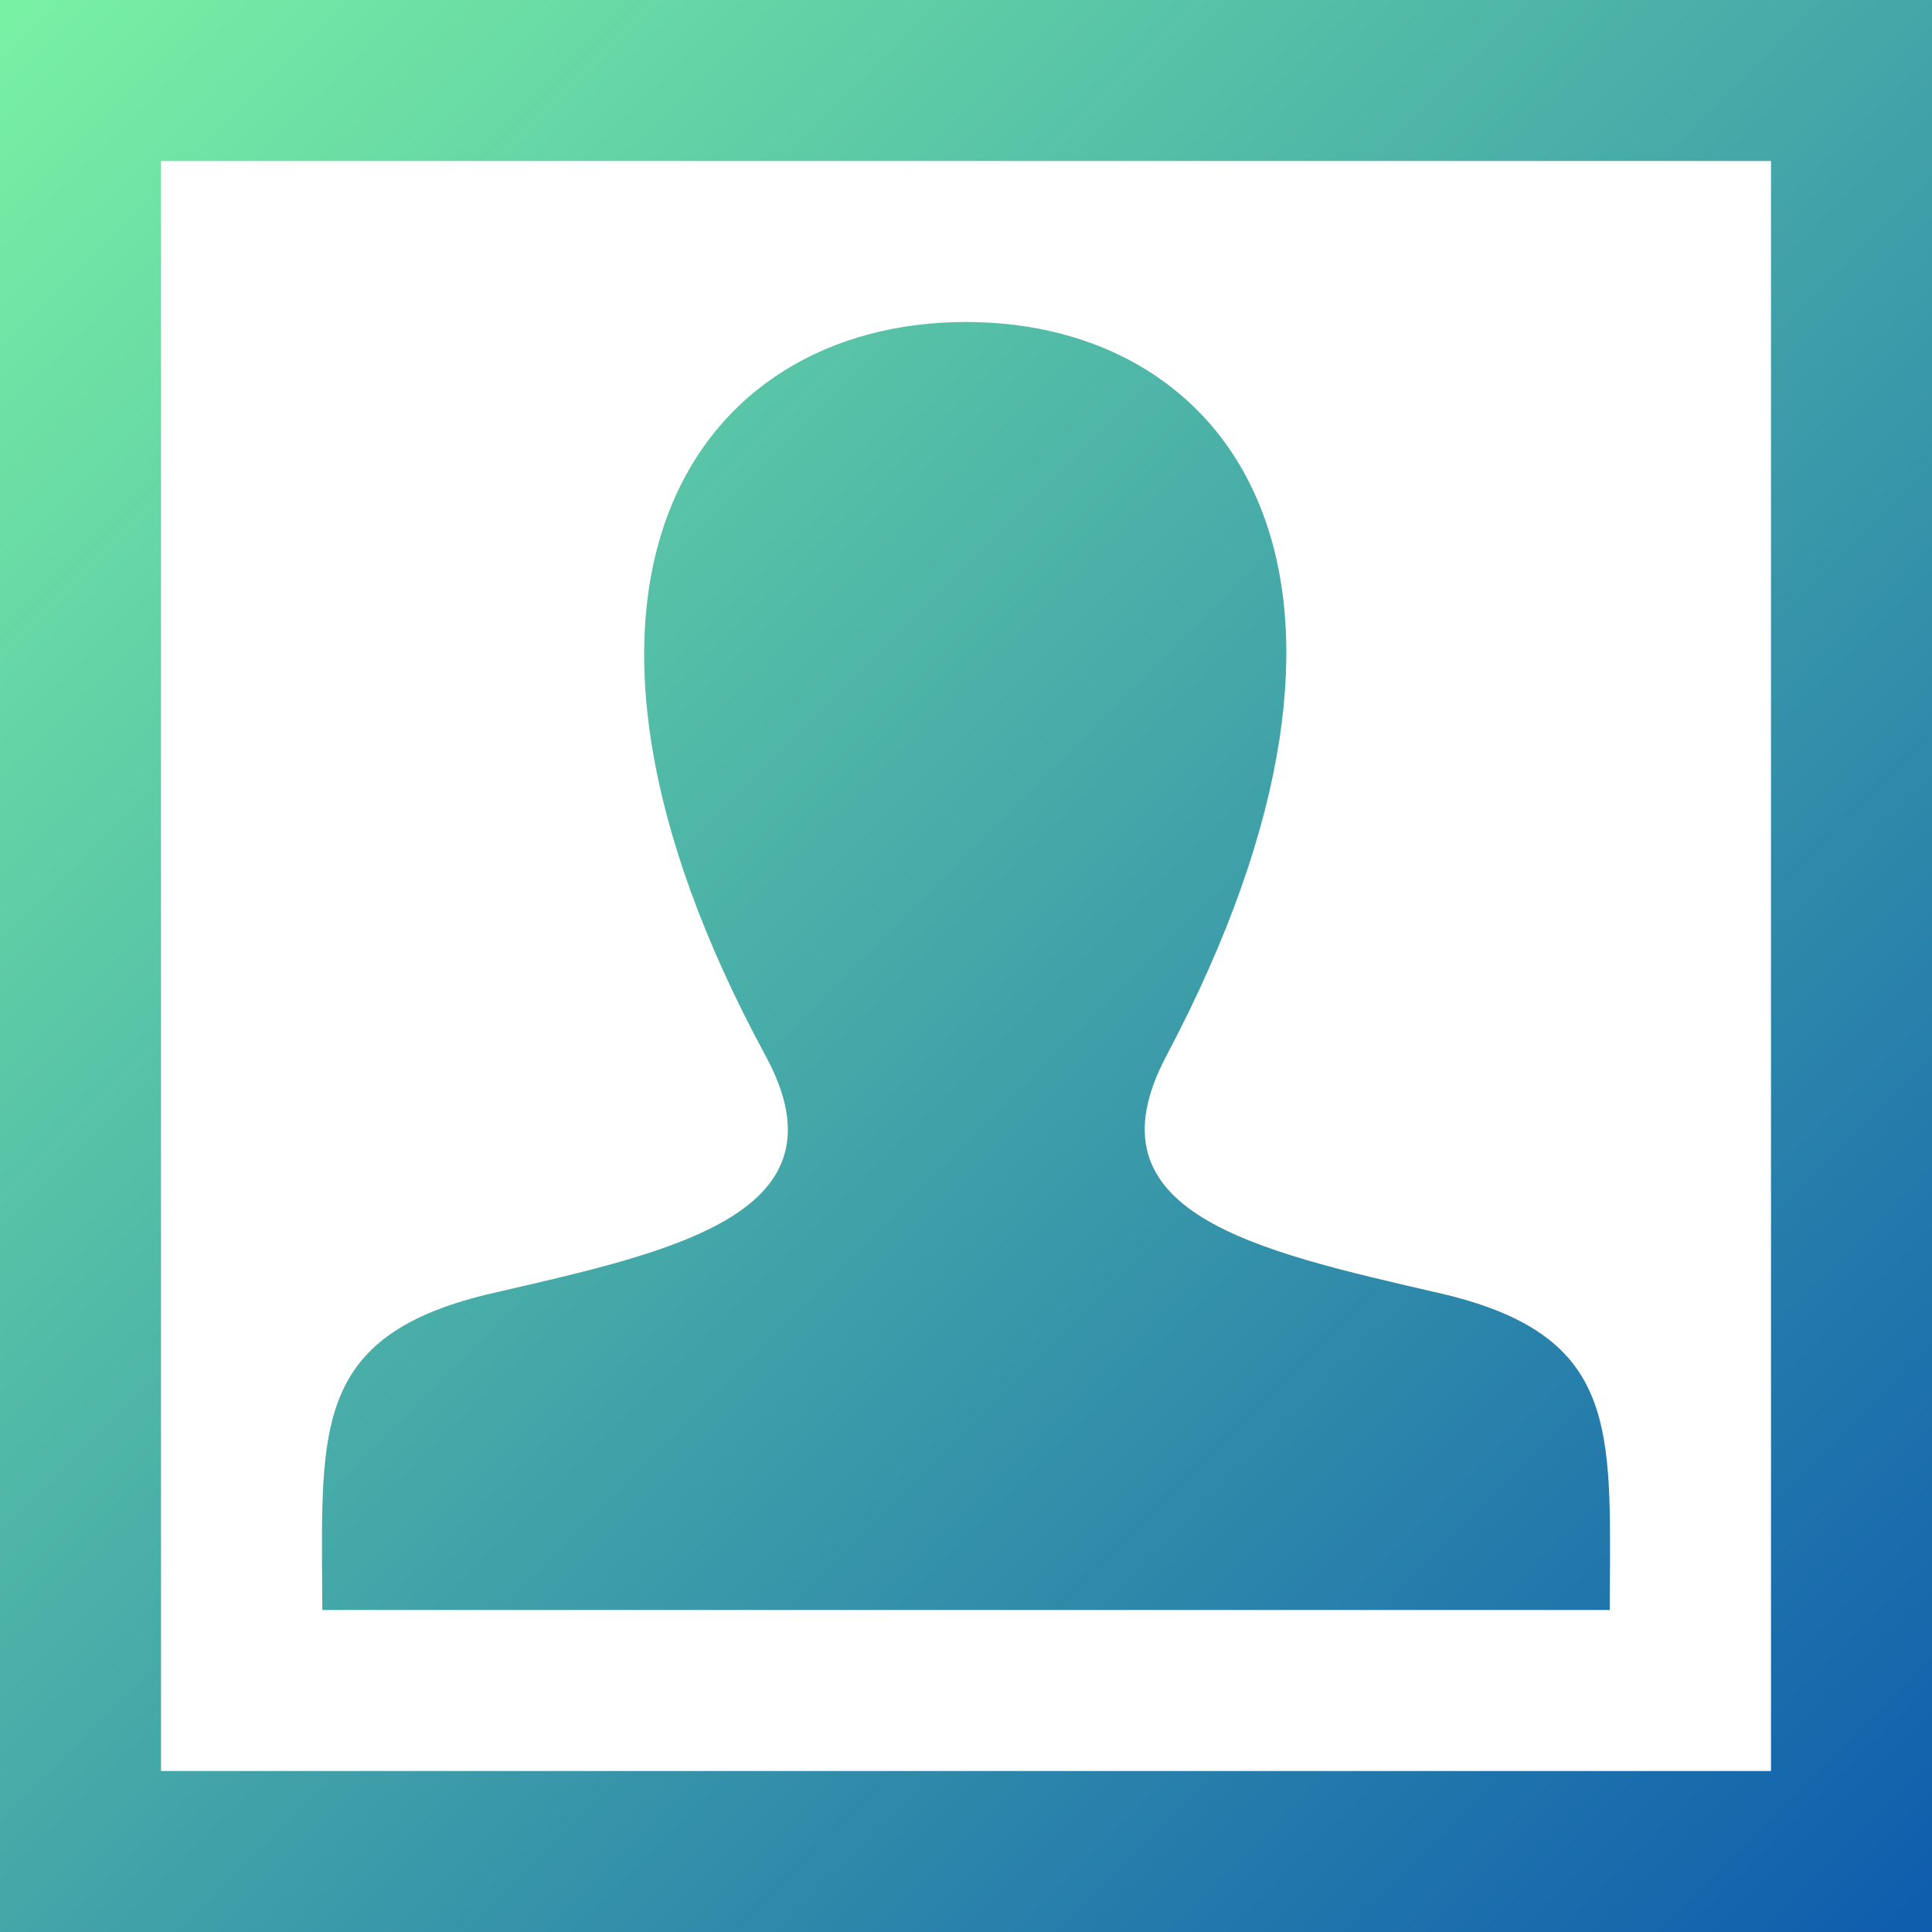 <svg width="50" height="50" viewBox="0 0 50 50" fill="none" xmlns="http://www.w3.org/2000/svg">
<path fill-rule="evenodd" clip-rule="evenodd" d="M50 50H0V0H50V50ZM45.833 4.167H4.167V45.833H45.833V4.167ZM37.254 33.467C32.477 32.365 28.031 31.398 30.183 27.331C36.737 14.952 31.921 8.333 25 8.333C17.942 8.333 13.244 15.206 19.817 27.331C22.033 31.421 17.421 32.388 12.746 33.467C8.479 34.452 8.321 36.571 8.333 40.277L8.342 41.667H41.66L41.667 40.321C41.681 36.587 41.538 34.456 37.254 33.467Z" fill="url(#paint0_linear_354_1125)"/>
<defs>
<linearGradient id="paint0_linear_354_1125" x1="0" y1="0" x2="50" y2="50" gradientUnits="userSpaceOnUse">
<stop stop-color="#79F1A4"/>
<stop offset="1" stop-color="#0E5CAD"/>
</linearGradient>
</defs>
</svg>
